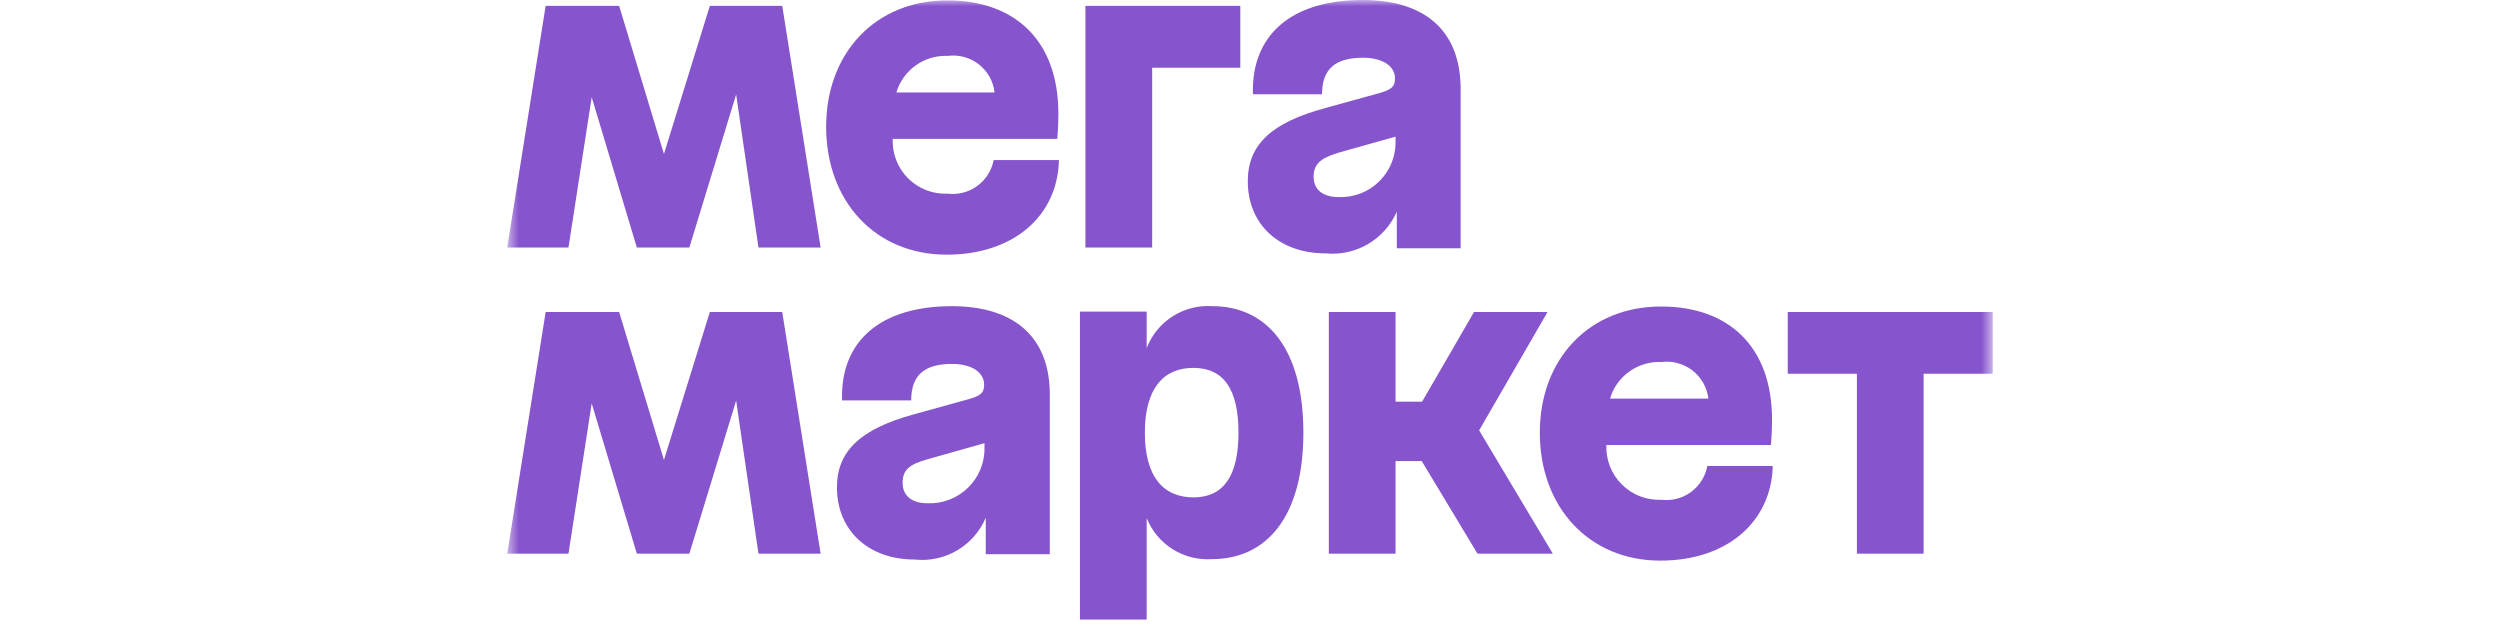 <svg width="200" height="50" viewBox="0 0 200 50" fill="none" xmlns="http://www.w3.org/2000/svg">
<g clip-path="url(#clip0_3106_11389)">
<mask id="mask0_3106_11389" style="mask-type:luminance" maskUnits="userSpaceOnUse" x="40" y="0" width="120" height="50">
<path d="M40.578 0H159.419V50H40.578V0Z" fill="white"/>
</mask>
<g mask="url(#mask0_3106_11389)">
<path d="M86.834 19.802H92.173V5.42H99.225V0.469H86.834V19.802ZM75.805 15.492C75.222 15.518 74.64 15.423 74.096 15.212C73.552 15.001 73.058 14.679 72.645 14.266C72.233 13.854 71.91 13.36 71.699 12.816C71.487 12.273 71.391 11.691 71.417 11.108H84.583C84.583 11.108 84.67 10.114 84.67 9.092C84.67 3.245 81.202 0.03 75.791 0.03C70.072 0.03 66.092 4.195 66.092 10.144C66.092 16.091 70.013 20.373 75.733 20.373C81.042 20.373 84.611 17.319 84.714 12.803H79.492C79.335 13.636 78.866 14.378 78.181 14.877C77.496 15.377 76.646 15.596 75.805 15.491V15.492ZM75.805 4.473C76.244 4.412 76.692 4.44 77.12 4.555C77.549 4.67 77.95 4.869 78.301 5.141C78.651 5.414 78.944 5.753 79.16 6.141C79.377 6.528 79.515 6.954 79.564 7.395H71.709C71.974 6.513 72.528 5.745 73.281 5.215C74.034 4.685 74.944 4.424 75.864 4.473H75.805ZM56.788 0.467L53.116 12.319L49.531 0.467H43.652L40.578 19.802H45.478L47.336 7.773L50.948 19.802H55.147L58.892 7.555L60.677 19.802H65.65L62.58 0.467H56.788ZM109.009 0C103.319 0 100.088 2.791 100.233 7.541H105.763C105.763 5.525 106.816 4.619 109.023 4.619C110.605 4.619 111.598 5.275 111.598 6.269C111.598 6.912 111.35 7.159 110.384 7.439L105.995 8.652C101.725 9.806 99.823 11.573 99.823 14.497C99.823 17.961 102.339 20.269 106.041 20.269C107.221 20.386 108.409 20.127 109.433 19.529C110.457 18.931 111.266 18.023 111.744 16.938V19.859H116.85V6.958C116.777 2.294 113.822 0 109.009 0ZM107.109 15.769C105.75 15.769 105.091 15.111 105.091 14.147C105.091 13.181 105.559 12.684 107.022 12.231L111.644 10.931V11.281C111.666 12.181 111.411 13.066 110.912 13.815C110.414 14.564 109.696 15.142 108.858 15.469C108.302 15.688 107.706 15.787 107.109 15.769ZM143.02 24.961V29.898H148.552V44.294H153.889V29.9H159.42V24.961H143.02ZM123.8 24.961H117.922L113.766 32.136H111.645V24.961H106.306V44.294H111.645V36.886H113.739L118.2 44.294H124.227L118.331 34.43L123.802 24.961H123.8ZM76.142 24.494C70.452 24.494 67.205 27.284 67.366 32.034H72.895C72.895 30.019 73.948 29.113 76.156 29.113C77.737 29.113 78.731 29.784 78.731 30.778C78.731 31.406 78.481 31.653 77.503 31.931L73.114 33.145C68.858 34.314 66.956 36.067 66.956 38.989C66.956 42.439 69.472 44.763 73.173 44.763C74.355 44.89 75.547 44.633 76.572 44.03C77.596 43.428 78.4 42.511 78.862 41.416V44.337H83.983V31.391C83.909 26.788 80.955 24.494 76.142 24.494ZM74.211 40.261C72.88 40.261 72.208 39.605 72.208 38.625C72.208 37.645 72.689 37.164 74.153 36.755L78.761 35.453V35.775C78.776 36.374 78.668 36.969 78.443 37.524C78.219 38.079 77.883 38.583 77.457 39.003C77.031 39.423 76.523 39.752 75.964 39.968C75.406 40.184 74.809 40.284 74.211 40.261ZM96.956 24.492C95.841 24.423 94.734 24.711 93.794 25.316C92.855 25.92 92.133 26.808 91.734 27.852V24.93H86.395V49.569H91.734V41.444C92.146 42.473 92.873 43.345 93.811 43.936C94.749 44.526 95.85 44.805 96.956 44.731C101.347 44.731 104.27 41.312 104.27 34.619C104.27 27.925 101.389 24.492 96.958 24.492H96.956ZM95.494 39.792C93.052 39.792 91.588 38.127 91.588 34.619C91.588 31.111 93.052 29.431 95.464 29.431C97.878 29.431 99.078 31.111 99.078 34.619C99.078 38.127 97.85 39.791 95.464 39.791H95.495L95.494 39.792ZM56.788 24.961L53.116 36.797L49.531 24.961H43.652L40.578 44.294H45.478L47.336 32.267L50.948 44.294H55.147L58.892 32.048L60.677 44.294H65.65L62.578 24.961H56.788Z" fill="#8654CC"/>
<path d="M132.897 39.983C132.315 40.007 131.734 39.91 131.191 39.699C130.647 39.487 130.154 39.165 129.742 38.753C129.33 38.341 129.007 37.848 128.795 37.305C128.583 36.762 128.486 36.181 128.51 35.599H141.675C141.675 35.599 141.763 34.605 141.763 33.583C141.763 27.736 138.31 24.52 132.883 24.52C127.164 24.52 123.185 28.686 123.185 34.619C123.185 40.552 127.105 44.849 132.825 44.849C138.135 44.849 141.703 41.78 141.821 37.278H136.585C136.431 38.114 135.963 38.86 135.278 39.362C134.592 39.865 133.741 40.086 132.897 39.981V39.983ZM132.897 28.964C133.337 28.905 133.785 28.934 134.213 29.05C134.642 29.165 135.044 29.365 135.395 29.637C135.746 29.908 136.04 30.247 136.259 30.633C136.478 31.019 136.619 31.445 136.672 31.886H128.802C129.064 31.002 129.617 30.233 130.371 29.703C131.125 29.172 132.036 28.912 132.956 28.964H132.897Z" fill="#8654CC"/>
</g>
</g>
<defs>
<clipPath id="clip0_3106_11389">
<rect width="200" height="50" fill="white"/>
</clipPath>
</defs>
</svg>
